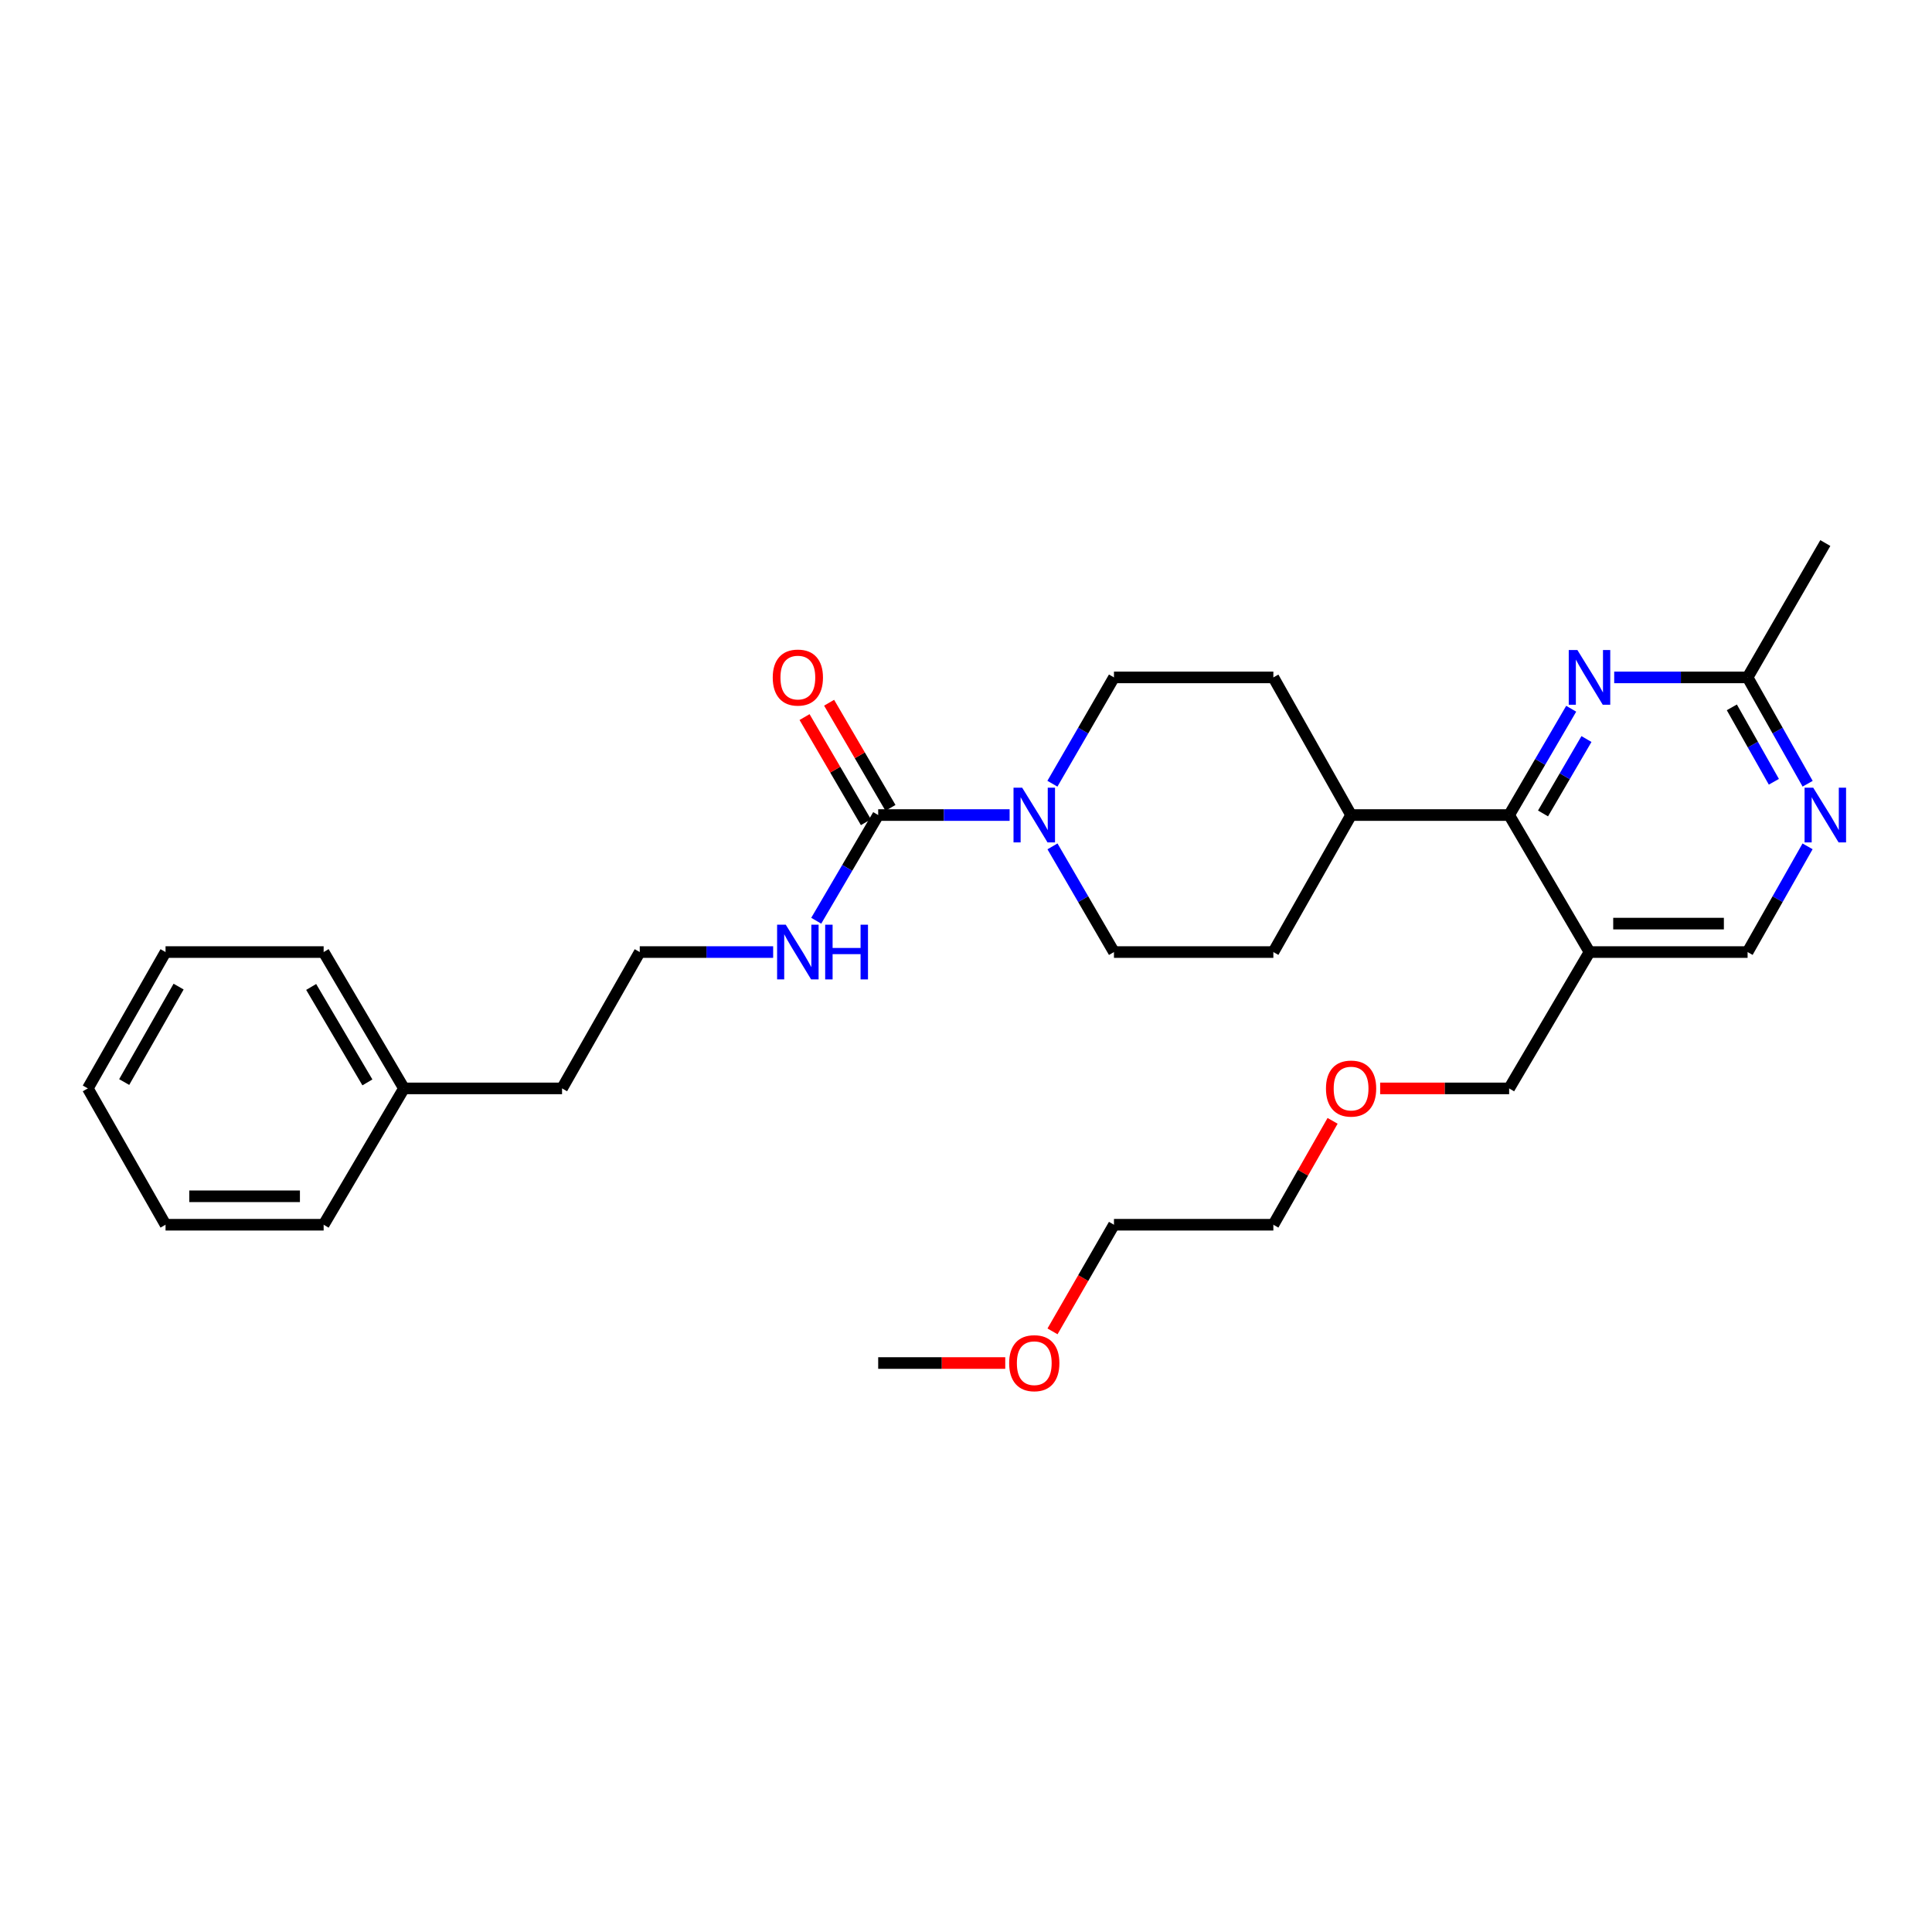 <?xml version='1.0' encoding='iso-8859-1'?>
<svg version='1.1' baseProfile='full'
              xmlns='http://www.w3.org/2000/svg'
                      xmlns:rdkit='http://www.rdkit.org/xml'
                      xmlns:xlink='http://www.w3.org/1999/xlink'
                  xml:space='preserve'
width='1000px' height='1000px' viewBox='0 0 1000 1000'>
<!-- END OF HEADER -->
<rect style='opacity:1.0;fill:#FFFFFF;stroke:none' width='1000' height='1000' x='0' y='0'> </rect>
<path class='bond-0' d='M 454.552,421.868 L 488.563,421.868' style='fill:none;fill-rule:evenodd;stroke:#000000;stroke-width:6px;stroke-linecap:butt;stroke-linejoin:miter;stroke-opacity:1' />
<path class='bond-0' d='M 488.563,421.868 L 522.574,421.868' style='fill:none;fill-rule:evenodd;stroke:#0000FF;stroke-width:6px;stroke-linecap:butt;stroke-linejoin:miter;stroke-opacity:1' />
<path class='bond-10' d='M 460.91,418.157 L 445.029,390.946' style='fill:none;fill-rule:evenodd;stroke:#000000;stroke-width:6px;stroke-linecap:butt;stroke-linejoin:miter;stroke-opacity:1' />
<path class='bond-10' d='M 445.029,390.946 L 429.147,363.735' style='fill:none;fill-rule:evenodd;stroke:#FF0000;stroke-width:6px;stroke-linecap:butt;stroke-linejoin:miter;stroke-opacity:1' />
<path class='bond-10' d='M 448.193,425.579 L 432.312,398.368' style='fill:none;fill-rule:evenodd;stroke:#000000;stroke-width:6px;stroke-linecap:butt;stroke-linejoin:miter;stroke-opacity:1' />
<path class='bond-10' d='M 432.312,398.368 L 416.43,371.158' style='fill:none;fill-rule:evenodd;stroke:#FF0000;stroke-width:6px;stroke-linecap:butt;stroke-linejoin:miter;stroke-opacity:1' />
<path class='bond-11' d='M 454.552,421.868 L 438.515,449.219' style='fill:none;fill-rule:evenodd;stroke:#000000;stroke-width:6px;stroke-linecap:butt;stroke-linejoin:miter;stroke-opacity:1' />
<path class='bond-11' d='M 438.515,449.219 L 422.478,476.569' style='fill:none;fill-rule:evenodd;stroke:#0000FF;stroke-width:6px;stroke-linecap:butt;stroke-linejoin:miter;stroke-opacity:1' />
<path class='bond-8' d='M 544.764,438.079 L 560.676,465.432' style='fill:none;fill-rule:evenodd;stroke:#0000FF;stroke-width:6px;stroke-linecap:butt;stroke-linejoin:miter;stroke-opacity:1' />
<path class='bond-8' d='M 560.676,465.432 L 576.588,492.784' style='fill:none;fill-rule:evenodd;stroke:#000000;stroke-width:6px;stroke-linecap:butt;stroke-linejoin:miter;stroke-opacity:1' />
<path class='bond-9' d='M 544.725,405.65 L 560.657,378.137' style='fill:none;fill-rule:evenodd;stroke:#0000FF;stroke-width:6px;stroke-linecap:butt;stroke-linejoin:miter;stroke-opacity:1' />
<path class='bond-9' d='M 560.657,378.137 L 576.588,350.624' style='fill:none;fill-rule:evenodd;stroke:#000000;stroke-width:6px;stroke-linecap:butt;stroke-linejoin:miter;stroke-opacity:1' />
<path class='bond-1' d='M 781.133,421.868 L 699.32,421.868' style='fill:none;fill-rule:evenodd;stroke:#000000;stroke-width:6px;stroke-linecap:butt;stroke-linejoin:miter;stroke-opacity:1' />
<path class='bond-2' d='M 781.133,421.868 L 797.192,394.357' style='fill:none;fill-rule:evenodd;stroke:#000000;stroke-width:6px;stroke-linecap:butt;stroke-linejoin:miter;stroke-opacity:1' />
<path class='bond-2' d='M 797.192,394.357 L 813.252,366.847' style='fill:none;fill-rule:evenodd;stroke:#0000FF;stroke-width:6px;stroke-linecap:butt;stroke-linejoin:miter;stroke-opacity:1' />
<path class='bond-2' d='M 798.667,421.038 L 809.909,401.781' style='fill:none;fill-rule:evenodd;stroke:#000000;stroke-width:6px;stroke-linecap:butt;stroke-linejoin:miter;stroke-opacity:1' />
<path class='bond-2' d='M 809.909,401.781 L 821.151,382.523' style='fill:none;fill-rule:evenodd;stroke:#0000FF;stroke-width:6px;stroke-linecap:butt;stroke-linejoin:miter;stroke-opacity:1' />
<path class='bond-3' d='M 781.133,421.868 L 822.722,492.784' style='fill:none;fill-rule:evenodd;stroke:#000000;stroke-width:6px;stroke-linecap:butt;stroke-linejoin:miter;stroke-opacity:1' />
<path class='bond-5' d='M 835.508,350.624 L 870.03,350.624' style='fill:none;fill-rule:evenodd;stroke:#0000FF;stroke-width:6px;stroke-linecap:butt;stroke-linejoin:miter;stroke-opacity:1' />
<path class='bond-5' d='M 870.03,350.624 L 904.551,350.624' style='fill:none;fill-rule:evenodd;stroke:#000000;stroke-width:6px;stroke-linecap:butt;stroke-linejoin:miter;stroke-opacity:1' />
<path class='bond-6' d='M 822.722,492.784 L 904.551,492.784' style='fill:none;fill-rule:evenodd;stroke:#000000;stroke-width:6px;stroke-linecap:butt;stroke-linejoin:miter;stroke-opacity:1' />
<path class='bond-6' d='M 834.996,478.06 L 892.277,478.06' style='fill:none;fill-rule:evenodd;stroke:#000000;stroke-width:6px;stroke-linecap:butt;stroke-linejoin:miter;stroke-opacity:1' />
<path class='bond-14' d='M 822.722,492.784 L 781.133,563.357' style='fill:none;fill-rule:evenodd;stroke:#000000;stroke-width:6px;stroke-linecap:butt;stroke-linejoin:miter;stroke-opacity:1' />
<path class='bond-4' d='M 935.593,438.066 L 920.072,465.425' style='fill:none;fill-rule:evenodd;stroke:#0000FF;stroke-width:6px;stroke-linecap:butt;stroke-linejoin:miter;stroke-opacity:1' />
<path class='bond-4' d='M 920.072,465.425 L 904.551,492.784' style='fill:none;fill-rule:evenodd;stroke:#000000;stroke-width:6px;stroke-linecap:butt;stroke-linejoin:miter;stroke-opacity:1' />
<path class='bond-31' d='M 935.632,405.663 L 920.092,378.143' style='fill:none;fill-rule:evenodd;stroke:#0000FF;stroke-width:6px;stroke-linecap:butt;stroke-linejoin:miter;stroke-opacity:1' />
<path class='bond-31' d='M 920.092,378.143 L 904.551,350.624' style='fill:none;fill-rule:evenodd;stroke:#000000;stroke-width:6px;stroke-linecap:butt;stroke-linejoin:miter;stroke-opacity:1' />
<path class='bond-31' d='M 918.148,404.647 L 907.27,385.384' style='fill:none;fill-rule:evenodd;stroke:#0000FF;stroke-width:6px;stroke-linecap:butt;stroke-linejoin:miter;stroke-opacity:1' />
<path class='bond-31' d='M 907.27,385.384 L 896.392,366.12' style='fill:none;fill-rule:evenodd;stroke:#000000;stroke-width:6px;stroke-linecap:butt;stroke-linejoin:miter;stroke-opacity:1' />
<path class='bond-19' d='M 904.551,350.624 L 944.783,281.082' style='fill:none;fill-rule:evenodd;stroke:#000000;stroke-width:6px;stroke-linecap:butt;stroke-linejoin:miter;stroke-opacity:1' />
<path class='bond-7' d='M 699.32,421.868 L 659.088,350.624' style='fill:none;fill-rule:evenodd;stroke:#000000;stroke-width:6px;stroke-linecap:butt;stroke-linejoin:miter;stroke-opacity:1' />
<path class='bond-29' d='M 699.32,421.868 L 659.088,492.784' style='fill:none;fill-rule:evenodd;stroke:#000000;stroke-width:6px;stroke-linecap:butt;stroke-linejoin:miter;stroke-opacity:1' />
<path class='bond-12' d='M 576.588,492.784 L 659.088,492.784' style='fill:none;fill-rule:evenodd;stroke:#000000;stroke-width:6px;stroke-linecap:butt;stroke-linejoin:miter;stroke-opacity:1' />
<path class='bond-13' d='M 576.588,350.624 L 659.088,350.624' style='fill:none;fill-rule:evenodd;stroke:#000000;stroke-width:6px;stroke-linecap:butt;stroke-linejoin:miter;stroke-opacity:1' />
<path class='bond-15' d='M 400.185,492.784 L 365.659,492.784' style='fill:none;fill-rule:evenodd;stroke:#0000FF;stroke-width:6px;stroke-linecap:butt;stroke-linejoin:miter;stroke-opacity:1' />
<path class='bond-15' d='M 365.659,492.784 L 331.133,492.784' style='fill:none;fill-rule:evenodd;stroke:#000000;stroke-width:6px;stroke-linecap:butt;stroke-linejoin:miter;stroke-opacity:1' />
<path class='bond-17' d='M 781.133,563.357 L 747.749,563.357' style='fill:none;fill-rule:evenodd;stroke:#000000;stroke-width:6px;stroke-linecap:butt;stroke-linejoin:miter;stroke-opacity:1' />
<path class='bond-17' d='M 747.749,563.357 L 714.365,563.357' style='fill:none;fill-rule:evenodd;stroke:#FF0000;stroke-width:6px;stroke-linecap:butt;stroke-linejoin:miter;stroke-opacity:1' />
<path class='bond-20' d='M 331.133,492.784 L 290.918,563.357' style='fill:none;fill-rule:evenodd;stroke:#000000;stroke-width:6px;stroke-linecap:butt;stroke-linejoin:miter;stroke-opacity:1' />
<path class='bond-16' d='M 209.089,563.357 L 290.918,563.357' style='fill:none;fill-rule:evenodd;stroke:#000000;stroke-width:6px;stroke-linecap:butt;stroke-linejoin:miter;stroke-opacity:1' />
<path class='bond-23' d='M 209.089,563.357 L 167.515,492.784' style='fill:none;fill-rule:evenodd;stroke:#000000;stroke-width:6px;stroke-linecap:butt;stroke-linejoin:miter;stroke-opacity:1' />
<path class='bond-23' d='M 190.165,560.245 L 161.064,510.844' style='fill:none;fill-rule:evenodd;stroke:#000000;stroke-width:6px;stroke-linecap:butt;stroke-linejoin:miter;stroke-opacity:1' />
<path class='bond-24' d='M 209.089,563.357 L 167.515,633.922' style='fill:none;fill-rule:evenodd;stroke:#000000;stroke-width:6px;stroke-linecap:butt;stroke-linejoin:miter;stroke-opacity:1' />
<path class='bond-22' d='M 689.747,580.148 L 674.417,607.035' style='fill:none;fill-rule:evenodd;stroke:#FF0000;stroke-width:6px;stroke-linecap:butt;stroke-linejoin:miter;stroke-opacity:1' />
<path class='bond-22' d='M 674.417,607.035 L 659.088,633.922' style='fill:none;fill-rule:evenodd;stroke:#000000;stroke-width:6px;stroke-linecap:butt;stroke-linejoin:miter;stroke-opacity:1' />
<path class='bond-18' d='M 544.778,689.116 L 560.683,661.519' style='fill:none;fill-rule:evenodd;stroke:#FF0000;stroke-width:6px;stroke-linecap:butt;stroke-linejoin:miter;stroke-opacity:1' />
<path class='bond-18' d='M 560.683,661.519 L 576.588,633.922' style='fill:none;fill-rule:evenodd;stroke:#000000;stroke-width:6px;stroke-linecap:butt;stroke-linejoin:miter;stroke-opacity:1' />
<path class='bond-25' d='M 520.314,705.501 L 487.433,705.501' style='fill:none;fill-rule:evenodd;stroke:#FF0000;stroke-width:6px;stroke-linecap:butt;stroke-linejoin:miter;stroke-opacity:1' />
<path class='bond-25' d='M 487.433,705.501 L 454.552,705.501' style='fill:none;fill-rule:evenodd;stroke:#000000;stroke-width:6px;stroke-linecap:butt;stroke-linejoin:miter;stroke-opacity:1' />
<path class='bond-21' d='M 576.588,633.922 L 659.088,633.922' style='fill:none;fill-rule:evenodd;stroke:#000000;stroke-width:6px;stroke-linecap:butt;stroke-linejoin:miter;stroke-opacity:1' />
<path class='bond-27' d='M 167.515,492.784 L 85.686,492.784' style='fill:none;fill-rule:evenodd;stroke:#000000;stroke-width:6px;stroke-linecap:butt;stroke-linejoin:miter;stroke-opacity:1' />
<path class='bond-26' d='M 167.515,633.922 L 85.686,633.922' style='fill:none;fill-rule:evenodd;stroke:#000000;stroke-width:6px;stroke-linecap:butt;stroke-linejoin:miter;stroke-opacity:1' />
<path class='bond-26' d='M 155.241,619.197 L 97.96,619.197' style='fill:none;fill-rule:evenodd;stroke:#000000;stroke-width:6px;stroke-linecap:butt;stroke-linejoin:miter;stroke-opacity:1' />
<path class='bond-28' d='M 85.686,633.922 L 45.455,563.357' style='fill:none;fill-rule:evenodd;stroke:#000000;stroke-width:6px;stroke-linecap:butt;stroke-linejoin:miter;stroke-opacity:1' />
<path class='bond-30' d='M 85.686,492.784 L 45.455,563.357' style='fill:none;fill-rule:evenodd;stroke:#000000;stroke-width:6px;stroke-linecap:butt;stroke-linejoin:miter;stroke-opacity:1' />
<path class='bond-30' d='M 92.444,510.663 L 64.281,560.064' style='fill:none;fill-rule:evenodd;stroke:#000000;stroke-width:6px;stroke-linecap:butt;stroke-linejoin:miter;stroke-opacity:1' />
<path  class='atom-1' d='M 529.074 407.708
L 538.354 422.708
Q 539.274 424.188, 540.754 426.868
Q 542.234 429.548, 542.314 429.708
L 542.314 407.708
L 546.074 407.708
L 546.074 436.028
L 542.194 436.028
L 532.234 419.628
Q 531.074 417.708, 529.834 415.508
Q 528.634 413.308, 528.274 412.628
L 528.274 436.028
L 524.594 436.028
L 524.594 407.708
L 529.074 407.708
' fill='#0000FF'/>
<path  class='atom-3' d='M 816.462 336.464
L 825.742 351.464
Q 826.662 352.944, 828.142 355.624
Q 829.622 358.304, 829.702 358.464
L 829.702 336.464
L 833.462 336.464
L 833.462 364.784
L 829.582 364.784
L 819.622 348.384
Q 818.462 346.464, 817.222 344.264
Q 816.022 342.064, 815.662 341.384
L 815.662 364.784
L 811.982 364.784
L 811.982 336.464
L 816.462 336.464
' fill='#0000FF'/>
<path  class='atom-5' d='M 938.523 407.708
L 947.803 422.708
Q 948.723 424.188, 950.203 426.868
Q 951.683 429.548, 951.763 429.708
L 951.763 407.708
L 955.523 407.708
L 955.523 436.028
L 951.643 436.028
L 941.683 419.628
Q 940.523 417.708, 939.283 415.508
Q 938.083 413.308, 937.723 412.628
L 937.723 436.028
L 934.043 436.028
L 934.043 407.708
L 938.523 407.708
' fill='#0000FF'/>
<path  class='atom-11' d='M 399.97 350.704
Q 399.97 343.904, 403.33 340.104
Q 406.69 336.304, 412.97 336.304
Q 419.25 336.304, 422.61 340.104
Q 425.97 343.904, 425.97 350.704
Q 425.97 357.584, 422.57 361.504
Q 419.17 365.384, 412.97 365.384
Q 406.73 365.384, 403.33 361.504
Q 399.97 357.624, 399.97 350.704
M 412.97 362.184
Q 417.29 362.184, 419.61 359.304
Q 421.97 356.384, 421.97 350.704
Q 421.97 345.144, 419.61 342.344
Q 417.29 339.504, 412.97 339.504
Q 408.65 339.504, 406.29 342.304
Q 403.97 345.104, 403.97 350.704
Q 403.97 356.424, 406.29 359.304
Q 408.65 362.184, 412.97 362.184
' fill='#FF0000'/>
<path  class='atom-12' d='M 406.71 478.624
L 415.99 493.624
Q 416.91 495.104, 418.39 497.784
Q 419.87 500.464, 419.95 500.624
L 419.95 478.624
L 423.71 478.624
L 423.71 506.944
L 419.83 506.944
L 409.87 490.544
Q 408.71 488.624, 407.47 486.424
Q 406.27 484.224, 405.91 483.544
L 405.91 506.944
L 402.23 506.944
L 402.23 478.624
L 406.71 478.624
' fill='#0000FF'/>
<path  class='atom-12' d='M 427.11 478.624
L 430.95 478.624
L 430.95 490.664
L 445.43 490.664
L 445.43 478.624
L 449.27 478.624
L 449.27 506.944
L 445.43 506.944
L 445.43 493.864
L 430.95 493.864
L 430.95 506.944
L 427.11 506.944
L 427.11 478.624
' fill='#0000FF'/>
<path  class='atom-18' d='M 686.32 563.437
Q 686.32 556.637, 689.68 552.837
Q 693.04 549.037, 699.32 549.037
Q 705.6 549.037, 708.96 552.837
Q 712.32 556.637, 712.32 563.437
Q 712.32 570.317, 708.92 574.237
Q 705.52 578.117, 699.32 578.117
Q 693.08 578.117, 689.68 574.237
Q 686.32 570.357, 686.32 563.437
M 699.32 574.917
Q 703.64 574.917, 705.96 572.037
Q 708.32 569.117, 708.32 563.437
Q 708.32 557.877, 705.96 555.077
Q 703.64 552.237, 699.32 552.237
Q 695 552.237, 692.64 555.037
Q 690.32 557.837, 690.32 563.437
Q 690.32 569.157, 692.64 572.037
Q 695 574.917, 699.32 574.917
' fill='#FF0000'/>
<path  class='atom-19' d='M 522.334 705.581
Q 522.334 698.781, 525.694 694.981
Q 529.054 691.181, 535.334 691.181
Q 541.614 691.181, 544.974 694.981
Q 548.334 698.781, 548.334 705.581
Q 548.334 712.461, 544.934 716.381
Q 541.534 720.261, 535.334 720.261
Q 529.094 720.261, 525.694 716.381
Q 522.334 712.501, 522.334 705.581
M 535.334 717.061
Q 539.654 717.061, 541.974 714.181
Q 544.334 711.261, 544.334 705.581
Q 544.334 700.021, 541.974 697.221
Q 539.654 694.381, 535.334 694.381
Q 531.014 694.381, 528.654 697.181
Q 526.334 699.981, 526.334 705.581
Q 526.334 711.301, 528.654 714.181
Q 531.014 717.061, 535.334 717.061
' fill='#FF0000'/>
</svg>

